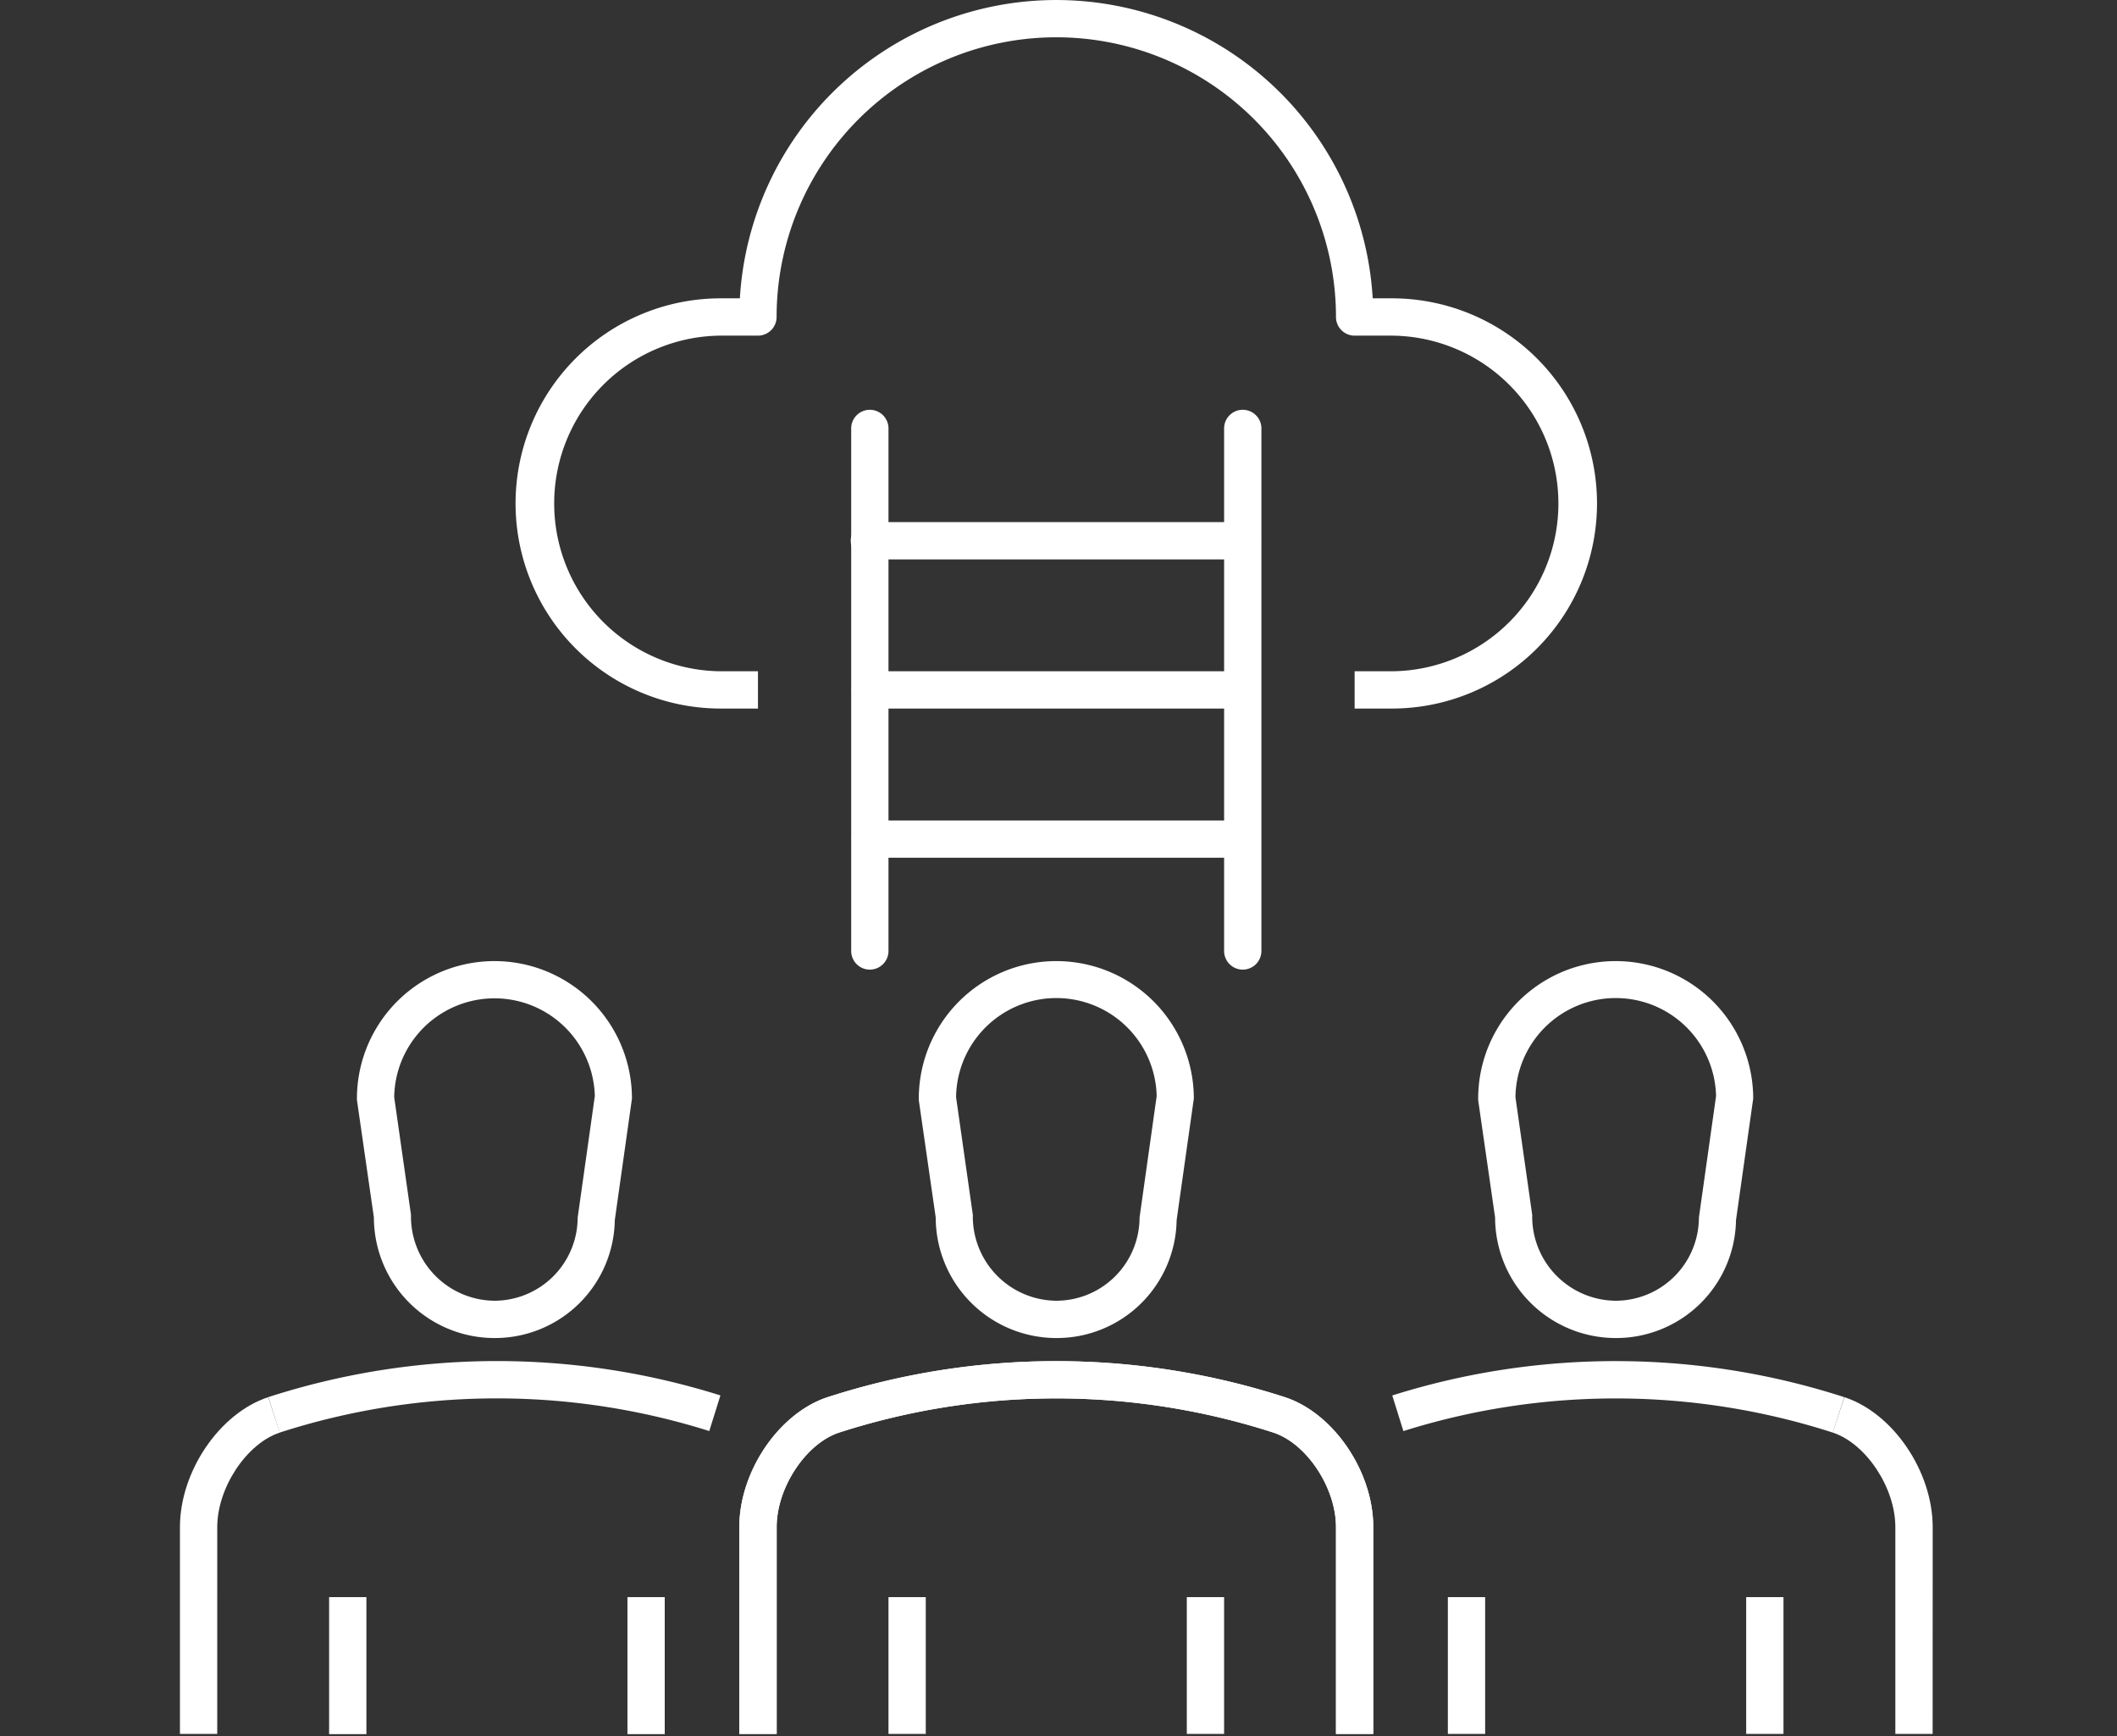 <svg xmlns="http://www.w3.org/2000/svg" xmlns:xlink="http://www.w3.org/1999/xlink" width="200" height="164" viewBox="0 0 200 164"><rect x="0" y="0" width="200" height="164" fill="#333333" stroke="none"/><defs><clipPath id="clip-path"><rect id="Rettangolo_3265" data-name="Rettangolo 3265" width="165.584" height="163.822" fill="none"></rect></clipPath></defs><g id="Raggruppa_5138" data-name="Raggruppa 5138" transform="translate(-2940 -1189)"><rect id="Rettangolo_3326" data-name="Rettangolo 3326" width="200" height="164" transform="translate(2940 1189)" fill="none"></rect><g id="Raggruppa_5135" data-name="Raggruppa 5135" transform="translate(2957 1189)"><g id="Raggruppa_5072" data-name="Raggruppa 5072" clip-path="url(#clip-path)"><path id="Tracciato_8366" data-name="Tracciato 8366" d="M91.792,66.938H88.269V63.415h3.523a15.854,15.854,0,0,0,0-31.707H88.269a1.762,1.762,0,0,1-1.762-1.762,26.423,26.423,0,0,0-52.846,0A1.762,1.762,0,0,1,31.9,31.707H28.377a15.854,15.854,0,0,0,0,31.707H31.9v3.523H28.377a19.377,19.377,0,0,1,0-38.754h1.814a29.945,29.945,0,0,1,59.786,0h1.814a19.377,19.377,0,1,1,0,38.754" transform="translate(22.707)" fill="#fff"></path><path id="Tracciato_8367" data-name="Tracciato 8367" d="M19.762,63.846A1.762,1.762,0,0,1,18,62.084V12.762a1.762,1.762,0,1,1,3.523,0V62.084a1.762,1.762,0,0,1-1.762,1.762" transform="translate(45.415 27.754)" fill="#fff"></path><path id="Tracciato_8368" data-name="Tracciato 8368" d="M29.762,63.846A1.762,1.762,0,0,1,28,62.084V12.762a1.762,1.762,0,1,1,3.523,0V62.084a1.762,1.762,0,0,1-1.762,1.762" transform="translate(70.646 27.754)" fill="#fff"></path><path id="Tracciato_8369" data-name="Tracciato 8369" d="M54.992,17.523H19.762a1.762,1.762,0,1,1,0-3.523H54.992a1.762,1.762,0,0,1,0,3.523" transform="translate(45.415 35.323)" fill="#fff"></path><path id="Tracciato_8370" data-name="Tracciato 8370" d="M54.992,21.523H19.762a1.762,1.762,0,0,1,0-3.523H54.992a1.762,1.762,0,0,1,0,3.523" transform="translate(45.415 45.415)" fill="#fff"></path><path id="Tracciato_8371" data-name="Tracciato 8371" d="M54.992,25.523H19.762a1.762,1.762,0,0,1,0-3.523H54.992a1.762,1.762,0,0,1,0,3.523" transform="translate(45.415 55.507)" fill="#fff"></path><rect id="Rettangolo_3259" data-name="Rettangolo 3259" width="3.523" height="12.944" transform="translate(42.277 150.878)" fill="#fff"></rect><rect id="Rettangolo_3260" data-name="Rettangolo 3260" width="3.523" height="12.944" transform="translate(14.092 150.878)" fill="#fff"></rect><rect id="Rettangolo_3261" data-name="Rettangolo 3261" width="3.523" height="12.926" transform="translate(95.122 150.878)" fill="#fff"></rect><rect id="Rettangolo_3262" data-name="Rettangolo 3262" width="3.523" height="12.926" transform="translate(66.938 150.878)" fill="#fff"></rect><rect id="Rettangolo_3263" data-name="Rettangolo 3263" width="3.523" height="12.926" transform="translate(147.968 150.878)" fill="#fff"></rect><rect id="Rettangolo_3264" data-name="Rettangolo 3264" width="3.523" height="12.926" transform="translate(119.784 150.878)" fill="#fff"></rect><path id="Tracciato_8372" data-name="Tracciato 8372" d="M74.892,71.717H71.369V52.174c0-3.72-2.769-7.892-5.915-8.927a66.774,66.774,0,0,0-41.026,0c-3.136,1.032-5.9,5.2-5.9,8.924V71.717H15V52.174c0-5.256,3.745-10.763,8.339-12.271a70.246,70.246,0,0,1,43.2,0c4.608,1.508,8.35,7.014,8.353,12.274Z" transform="translate(37.846 92.088)" fill="#fff"></path><path id="Tracciato_8373" data-name="Tracciato 8373" d="M74.892,71.717H71.369V52.174c0-3.72-2.769-7.892-5.915-8.927a66.774,66.774,0,0,0-41.026,0c-3.136,1.032-5.9,5.2-5.9,8.924V71.717H15V52.174c0-5.256,3.745-10.763,8.339-12.271a70.246,70.246,0,0,1,43.2,0c4.608,1.508,8.35,7.014,8.353,12.274Z" transform="translate(37.846 92.088)" fill="#fff"></path><path id="Tracciato_8374" data-name="Tracciato 8374" d="M53.759,69.278H50.236V49.736c0-3.72-2.769-7.892-5.915-8.927l1.1-3.343c4.6,1.5,8.339,7.011,8.343,12.271Z" transform="translate(111.824 94.526)" fill="#fff"></path><path id="Tracciato_8375" data-name="Tracciato 8375" d="M3.523,69.278H0V49.736c0-5.256,3.745-10.763,8.339-12.271l1.1,3.343c-3.146,1.036-5.912,5.207-5.915,8.927Z" transform="translate(0 94.526)" fill="#fff"></path><path id="Tracciato_8376" data-name="Tracciato 8376" d="M74.134,43.253a66.8,66.8,0,0,0-40.572-.144l-1.053-3.365a70.211,70.211,0,0,1,42.7.159Z" transform="translate(82.022 92.085)" fill="#fff"></path><path id="Tracciato_8377" data-name="Tracciato 8377" d="M3.448,43.253,2.37,39.9a70.233,70.233,0,0,1,42.71-.159l-1.053,3.365a66.765,66.765,0,0,0-40.579.144" transform="translate(5.98 92.085)" fill="#fff"></path><path id="Tracciato_8378" data-name="Tracciato 8378" d="M47.8,61.382A11.4,11.4,0,0,1,36.412,50L34.827,39.011a1.427,1.427,0,0,1-.014-.247,12.991,12.991,0,1,1,25.983,0L59.171,50.242A11.324,11.324,0,0,1,47.8,61.382M38.336,38.644l1.582,11.1A7.957,7.957,0,0,0,47.8,57.859,7.873,7.873,0,0,0,55.666,50l1.621-11.478a9.477,9.477,0,0,0-18.951.127" transform="translate(87.835 65.022)" fill="#fff"></path><path id="Tracciato_8379" data-name="Tracciato 8379" d="M32.8,61.382A11.4,11.4,0,0,1,21.412,50L19.827,39.011a1.428,1.428,0,0,1-.014-.247,12.991,12.991,0,1,1,25.983,0L44.171,50.242A11.321,11.321,0,0,1,32.8,61.382M23.336,38.644l1.582,11.1A7.957,7.957,0,0,0,32.8,57.859,7.876,7.876,0,0,0,40.669,50l1.617-11.478a9.477,9.477,0,0,0-18.951.127" transform="translate(49.989 65.022)" fill="#fff"></path><path id="Tracciato_8380" data-name="Tracciato 8380" d="M17.739,61.382A11.4,11.4,0,0,1,6.349,50L4.764,39.011a1.427,1.427,0,0,1-.018-.247,12.991,12.991,0,1,1,25.983,0L29.108,50.242a11.324,11.324,0,0,1-11.369,11.14M8.269,38.644l1.585,11.1a7.957,7.957,0,0,0,7.885,8.114A7.873,7.873,0,0,0,25.6,50l1.621-11.478a9.479,9.479,0,0,0-18.954.127" transform="translate(11.974 65.022)" fill="#fff"></path></g></g></g></svg>